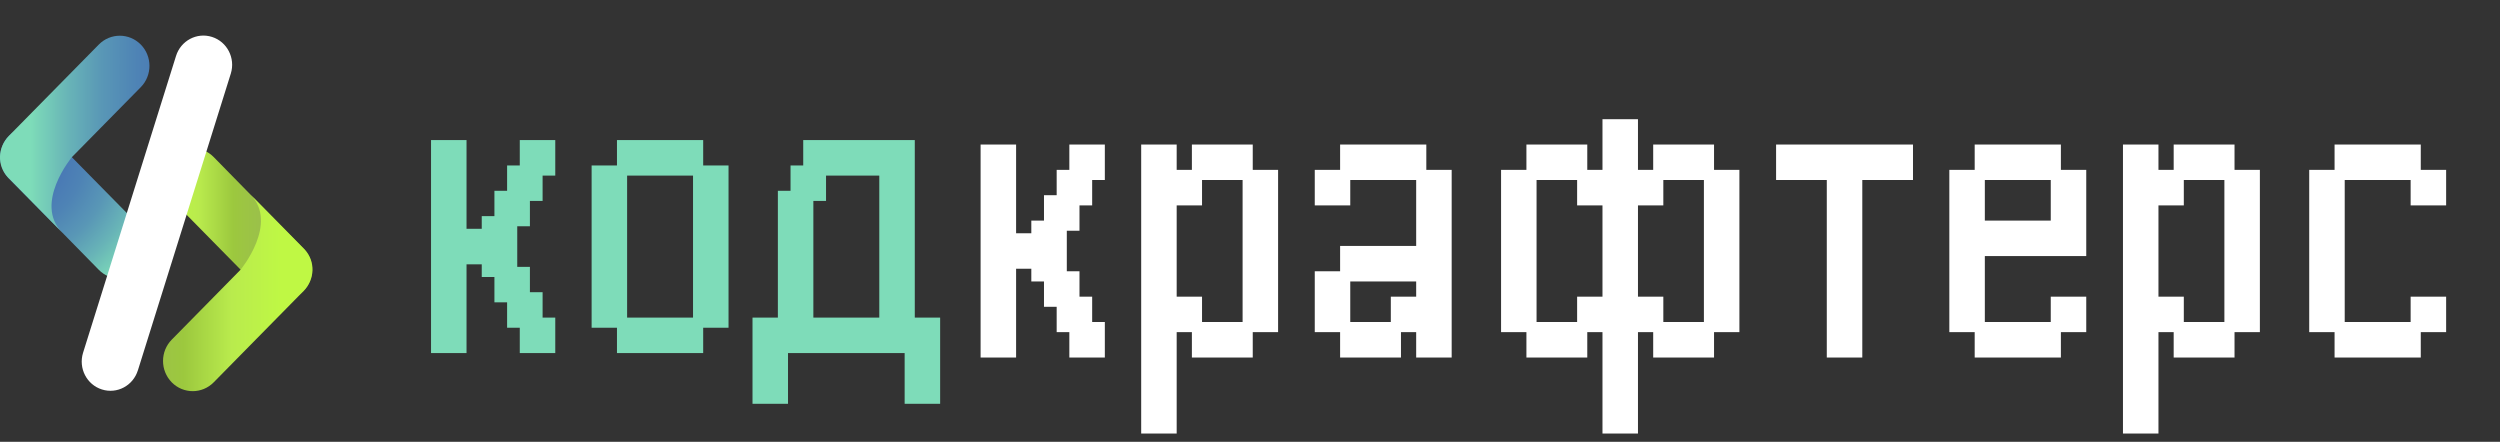 <?xml version="1.0" encoding="UTF-8"?> <svg xmlns="http://www.w3.org/2000/svg" width="232" height="41" viewBox="0 0 232 41" fill="none"><rect x="0" y="0" width="232" height="41" fill="#333333" stroke="none"/><g clip-path="url(#clip0_178_3)"><path d="M9.169 25.04C10.244 26.132 11.987 26.132 13.064 25.04C14.139 23.948 14.139 22.176 13.064 21.084L4.724 12.611C3.649 11.518 1.906 11.518 0.829 12.611C-0.246 13.703 -0.246 15.474 0.829 16.568L5.762 21.567L9.169 25.04Z" fill="url(#paint0_radial_178_3)"></path><path d="M13.064 4.134C11.989 3.042 10.245 3.042 9.169 4.134L0.829 12.605C-0.225 13.676 -0.291 15.349 0.718 16.447L0.761 16.492L0.816 16.549C0.816 16.549 0.824 16.558 0.829 16.561C0.833 16.567 0.838 16.57 0.843 16.574L5.762 21.566C3.113 18.874 6.669 14.585 6.669 14.585L13.064 8.09C14.139 6.998 14.139 5.226 13.064 4.132V4.134Z" fill="url(#paint1_linear_178_3)"></path><path d="M19.831 14.574C18.756 13.482 17.013 13.482 15.936 14.574C14.861 15.666 14.861 17.438 15.936 18.53L24.276 27.003C25.351 28.096 27.094 28.096 28.169 27.003C29.244 25.911 29.244 24.14 28.169 23.046L23.236 18.047L19.831 14.574Z" fill="url(#paint2_linear_178_3)"></path><path d="M15.936 35.48C17.011 36.572 18.754 36.572 19.831 35.48L28.169 27.007C29.223 25.936 29.289 24.263 28.28 23.165L28.237 23.118L28.182 23.062C28.182 23.062 28.174 23.053 28.169 23.049C28.166 23.044 28.16 23.04 28.155 23.037L23.236 18.045C25.885 20.736 22.329 25.025 22.329 25.025L15.936 31.521C14.861 32.613 14.861 34.384 15.936 35.477V35.48Z" fill="url(#paint3_linear_178_3)"></path><path d="M12.795 34.364C12.354 35.792 10.861 36.589 9.454 36.141C8.049 35.696 7.267 34.174 7.705 32.747L16.332 5.203C16.772 3.775 18.268 2.978 19.673 3.426C21.078 3.871 21.86 5.393 21.422 6.82L12.797 34.366L12.795 34.364Z" fill="white"></path></g><path d="M69.833 37.471C69.833 37.471 69.833 37.304 69.833 36.971V35.824V34.672V34.176H70.328H71.48H72.627H73.127C73.127 34.176 73.127 34.342 73.127 34.672V35.824V36.971V37.471C73.127 37.471 72.96 37.471 72.627 37.471H71.48H70.328H69.833ZM83.951 37.471C83.951 37.471 83.951 37.304 83.951 36.971V35.824V34.672V34.176H84.446H85.598H86.745H87.245C87.245 34.176 87.245 34.342 87.245 34.672V35.824V36.971V37.471C87.245 37.471 87.078 37.471 86.745 37.471H85.598H84.446H83.951ZM69.833 35.118C69.833 35.118 69.833 34.951 69.833 34.618V33.471V32.319V31.823H70.328H71.48H72.627H73.127C73.127 31.823 73.127 31.989 73.127 32.319V33.471V34.618V35.118C73.127 35.118 72.96 35.118 72.627 35.118H71.48H70.328H69.833ZM83.951 35.118C83.951 35.118 83.951 34.951 83.951 34.618V33.471V32.319V31.823H84.446H85.598H86.745H87.245C87.245 31.823 87.245 31.989 87.245 32.319V33.471V34.618V35.118C87.245 35.118 87.078 35.118 86.745 35.118H85.598H84.446H83.951ZM69.833 32.765C69.833 32.765 69.833 32.6 69.833 32.27V31.118V29.971V29.471H70.328H71.48H72.627H73.127C73.127 29.471 73.127 29.637 73.127 29.971V31.118V32.27V32.765C73.127 32.765 72.96 32.765 72.627 32.765H71.48H70.328H69.833ZM72.186 32.765C72.186 32.765 72.186 32.6 72.186 32.27V31.118V29.971V29.471H72.681H73.833H74.98H75.48C75.48 29.471 75.48 29.637 75.48 29.971V31.118V32.27V32.765C75.48 32.765 75.313 32.765 74.98 32.765H73.833H72.681H72.186ZM74.539 32.765C74.539 32.765 74.539 32.6 74.539 32.27V31.118V29.971V29.471H75.034H76.186H77.333H77.833C77.833 29.471 77.833 29.637 77.833 29.971V31.118V32.27V32.765C77.833 32.765 77.666 32.765 77.333 32.765H76.186H75.034H74.539ZM76.892 32.765C76.892 32.765 76.892 32.6 76.892 32.27V31.118V29.971V29.471H77.387H78.539H79.686H80.186C80.186 29.471 80.186 29.637 80.186 29.971V31.118V32.27V32.765C80.186 32.765 80.019 32.765 79.686 32.765H78.539H77.387H76.892ZM79.245 32.765C79.245 32.765 79.245 32.6 79.245 32.27V31.118V29.971V29.471H79.74H80.892H82.039H82.539C82.539 29.471 82.539 29.637 82.539 29.971V31.118V32.27V32.765C82.539 32.765 82.372 32.765 82.039 32.765H80.892H79.74H79.245ZM81.598 32.765C81.598 32.765 81.598 32.6 81.598 32.27V31.118V29.971V29.471H82.093H83.245H84.392H84.892C84.892 29.471 84.892 29.637 84.892 29.971V31.118V32.27V32.765C84.892 32.765 84.725 32.765 84.392 32.765H83.245H82.093H81.598ZM83.951 32.765C83.951 32.765 83.951 32.6 83.951 32.27V31.118V29.971V29.471H84.446H85.598H86.745H87.245C87.245 29.471 87.245 29.637 87.245 29.971V31.118V32.27V32.765C87.245 32.765 87.078 32.765 86.745 32.765H85.598H84.446H83.951ZM72.186 30.412C72.186 30.412 72.186 30.247 72.186 29.917V28.765V27.618V27.118H72.681H73.833H74.98H75.48C75.48 27.118 75.48 27.284 75.48 27.618V28.765V29.917V30.412C75.48 30.412 75.313 30.412 74.98 30.412H73.833H72.681H72.186ZM81.598 30.412C81.598 30.412 81.598 30.247 81.598 29.917V28.765V27.618V27.118H82.093H83.245H84.392H84.892C84.892 27.118 84.892 27.284 84.892 27.618V28.765V29.917V30.412C84.892 30.412 84.725 30.412 84.392 30.412H83.245H82.093H81.598ZM72.186 28.059C72.186 28.059 72.186 27.894 72.186 27.564V26.412V25.265V24.765H72.681H73.833H74.98H75.48C75.48 24.765 75.48 24.931 75.48 25.265V26.412V27.564V28.059C75.48 28.059 75.313 28.059 74.98 28.059H73.833H72.681H72.186ZM81.598 28.059C81.598 28.059 81.598 27.894 81.598 27.564V26.412V25.265V24.765H82.093H83.245H84.392H84.892C84.892 24.765 84.892 24.931 84.892 25.265V26.412V27.564V28.059C84.892 28.059 84.725 28.059 84.392 28.059H83.245H82.093H81.598ZM72.186 25.706C72.186 25.706 72.186 25.541 72.186 25.211V24.059V22.912V22.412H72.681H73.833H74.98H75.48C75.48 22.412 75.48 22.578 75.48 22.912V24.059V25.211V25.706C75.48 25.706 75.313 25.706 74.98 25.706H73.833H72.681H72.186ZM81.598 25.706C81.598 25.706 81.598 25.541 81.598 25.211V24.059V22.912V22.412H82.093H83.245H84.392H84.892C84.892 22.412 84.892 22.578 84.892 22.912V24.059V25.211V25.706C84.892 25.706 84.725 25.706 84.392 25.706H83.245H82.093H81.598ZM72.186 23.353C72.186 23.353 72.186 23.188 72.186 22.858V21.706V20.559V20.059H72.681H73.833H74.98H75.48C75.48 20.059 75.48 20.226 75.48 20.559V21.706V22.858V23.353C75.48 23.353 75.313 23.353 74.98 23.353H73.833H72.681H72.186ZM81.598 23.353C81.598 23.353 81.598 23.188 81.598 22.858V21.706V20.559V20.059H82.093H83.245H84.392H84.892C84.892 20.059 84.892 20.226 84.892 20.559V21.706V22.858V23.353C84.892 23.353 84.725 23.353 84.392 23.353H83.245H82.093H81.598ZM72.186 21C72.186 21 72.186 20.835 72.186 20.505V19.353V18.206V17.706H72.681H73.833H74.98H75.48C75.48 17.706 75.48 17.873 75.48 18.206V19.353V20.505V21C75.48 21 75.313 21 74.98 21H73.833H72.681H72.186ZM81.598 21C81.598 21 81.598 20.835 81.598 20.505V19.353V18.206V17.706H82.093H83.245H84.392H84.892C84.892 17.706 84.892 17.873 84.892 18.206V19.353V20.505V21C84.892 21 84.725 21 84.392 21H83.245H82.093H81.598ZM73.362 18.647C73.362 18.647 73.362 18.482 73.362 18.152V17V15.853V15.353H73.858H75.01H76.156H76.656C76.656 15.353 76.656 15.52 76.656 15.853V17V18.152V18.647C76.656 18.647 76.49 18.647 76.156 18.647H75.01H73.858H73.362ZM81.598 18.647C81.598 18.647 81.598 18.482 81.598 18.152V17V15.853V15.353H82.093H83.245H84.392H84.892C84.892 15.353 84.892 15.52 84.892 15.853V17V18.152V18.647C84.892 18.647 84.725 18.647 84.392 18.647H83.245H82.093H81.598ZM74.539 16.294C74.539 16.294 74.539 16.129 74.539 15.799V14.647V13.5V13H75.034H76.186H77.333H77.833C77.833 13 77.833 13.167 77.833 13.5V14.647V15.799V16.294C77.833 16.294 77.666 16.294 77.333 16.294H76.186H75.034H74.539ZM76.892 16.294C76.892 16.294 76.892 16.129 76.892 15.799V14.647V13.5V13H77.387H78.539H79.686H80.186C80.186 13 80.186 13.167 80.186 13.5V14.647V15.799V16.294C80.186 16.294 80.019 16.294 79.686 16.294H78.539H77.387H76.892ZM79.245 16.294C79.245 16.294 79.245 16.129 79.245 15.799V14.647V13.5V13H79.74H80.892H82.039H82.539C82.539 13 82.539 13.167 82.539 13.5V14.647V15.799V16.294C82.539 16.294 82.372 16.294 82.039 16.294H80.892H79.74H79.245ZM81.598 16.294C81.598 16.294 81.598 16.129 81.598 15.799V14.647V13.5V13H82.093H83.245H84.392H84.892C84.892 13 84.892 13.167 84.892 13.5V14.647V15.799V16.294C84.892 16.294 84.725 16.294 84.392 16.294H83.245H82.093H81.598Z" fill="#7EDCB9"></path><path d="M57.255 32.765C57.255 32.765 57.255 32.6 57.255 32.27V31.118V29.971V29.471H57.75H58.902H60.049H60.549C60.549 29.471 60.549 29.637 60.549 29.971V31.118V32.27V32.765C60.549 32.765 60.382 32.765 60.049 32.765H58.902H57.75H57.255ZM59.608 32.765C59.608 32.765 59.608 32.6 59.608 32.27V31.118V29.971V29.471H60.103H61.255H62.402H62.902C62.902 29.471 62.902 29.637 62.902 29.971V31.118V32.27V32.765C62.902 32.765 62.735 32.765 62.402 32.765H61.255H60.103H59.608ZM61.96 32.765C61.96 32.765 61.96 32.6 61.96 32.27V31.118V29.971V29.471H62.456H63.608H64.755H65.255C65.255 29.471 65.255 29.637 65.255 29.971V31.118V32.27V32.765C65.255 32.765 65.088 32.765 64.755 32.765H63.608H62.456H61.96ZM54.902 30.412C54.902 30.412 54.902 30.247 54.902 29.917V28.765V27.618V27.118H55.397H56.549H57.696H58.196C58.196 27.118 58.196 27.284 58.196 27.618V28.765V29.917V30.412C58.196 30.412 58.029 30.412 57.696 30.412H56.549H55.397H54.902ZM64.313 30.412C64.313 30.412 64.313 30.247 64.313 29.917V28.765V27.618V27.118H64.808H65.96H67.108H67.608C67.608 27.118 67.608 27.284 67.608 27.618V28.765V29.917V30.412C67.608 30.412 67.441 30.412 67.108 30.412H65.96H64.808H64.313ZM54.902 28.059C54.902 28.059 54.902 27.894 54.902 27.564V26.412V25.265V24.765H55.397H56.549H57.696H58.196C58.196 24.765 58.196 24.931 58.196 25.265V26.412V27.564V28.059C58.196 28.059 58.029 28.059 57.696 28.059H56.549H55.397H54.902ZM64.313 28.059C64.313 28.059 64.313 27.894 64.313 27.564V26.412V25.265V24.765H64.808H65.96H67.108H67.608C67.608 24.765 67.608 24.931 67.608 25.265V26.412V27.564V28.059C67.608 28.059 67.441 28.059 67.108 28.059H65.96H64.808H64.313ZM54.902 25.706C54.902 25.706 54.902 25.541 54.902 25.211V24.059V22.912V22.412H55.397H56.549H57.696H58.196C58.196 22.412 58.196 22.578 58.196 22.912V24.059V25.211V25.706C58.196 25.706 58.029 25.706 57.696 25.706H56.549H55.397H54.902ZM64.313 25.706C64.313 25.706 64.313 25.541 64.313 25.211V24.059V22.912V22.412H64.808H65.96H67.108H67.608C67.608 22.412 67.608 22.578 67.608 22.912V24.059V25.211V25.706C67.608 25.706 67.441 25.706 67.108 25.706H65.96H64.808H64.313ZM54.902 23.353C54.902 23.353 54.902 23.188 54.902 22.858V21.706V20.559V20.059H55.397H56.549H57.696H58.196C58.196 20.059 58.196 20.226 58.196 20.559V21.706V22.858V23.353C58.196 23.353 58.029 23.353 57.696 23.353H56.549H55.397H54.902ZM64.313 23.353C64.313 23.353 64.313 23.188 64.313 22.858V21.706V20.559V20.059H64.808H65.96H67.108H67.608C67.608 20.059 67.608 20.226 67.608 20.559V21.706V22.858V23.353C67.608 23.353 67.441 23.353 67.108 23.353H65.96H64.808H64.313ZM54.902 21C54.902 21 54.902 20.835 54.902 20.505V19.353V18.206V17.706H55.397H56.549H57.696H58.196C58.196 17.706 58.196 17.873 58.196 18.206V19.353V20.505V21C58.196 21 58.029 21 57.696 21H56.549H55.397H54.902ZM64.313 21C64.313 21 64.313 20.835 64.313 20.505V19.353V18.206V17.706H64.808H65.96H67.108H67.608C67.608 17.706 67.608 17.873 67.608 18.206V19.353V20.505V21C67.608 21 67.441 21 67.108 21H65.96H64.808H64.313ZM54.902 18.647C54.902 18.647 54.902 18.482 54.902 18.152V17V15.853V15.353H55.397H56.549H57.696H58.196C58.196 15.353 58.196 15.52 58.196 15.853V17V18.152V18.647C58.196 18.647 58.029 18.647 57.696 18.647H56.549H55.397H54.902ZM64.313 18.647C64.313 18.647 64.313 18.482 64.313 18.152V17V15.853V15.353H64.808H65.96H67.108H67.608C67.608 15.353 67.608 15.52 67.608 15.853V17V18.152V18.647C67.608 18.647 67.441 18.647 67.108 18.647H65.96H64.808H64.313ZM57.255 16.294C57.255 16.294 57.255 16.129 57.255 15.799V14.647V13.5V13H57.75H58.902H60.049H60.549C60.549 13 60.549 13.167 60.549 13.5V14.647V15.799V16.294C60.549 16.294 60.382 16.294 60.049 16.294H58.902H57.75H57.255ZM59.608 16.294C59.608 16.294 59.608 16.129 59.608 15.799V14.647V13.5V13H60.103H61.255H62.402H62.902C62.902 13 62.902 13.167 62.902 13.5V14.647V15.799V16.294C62.902 16.294 62.735 16.294 62.402 16.294H61.255H60.103H59.608ZM61.96 16.294C61.96 16.294 61.96 16.129 61.96 15.799V14.647V13.5V13H62.456H63.608H64.755H65.255C65.255 13 65.255 13.167 65.255 13.5V14.647V15.799V16.294C65.255 16.294 65.088 16.294 64.755 16.294H63.608H62.456H61.96Z" fill="#7EDCB9"></path><path d="M40 32.765C40 32.765 40 32.6 40 32.27V31.118V29.971V29.471H40.495H41.647H42.794H43.294C43.294 29.471 43.294 29.637 43.294 29.971V31.118V32.27V32.765C43.294 32.765 43.127 32.765 42.794 32.765H41.647H40.495H40ZM48.235 32.765C48.235 32.765 48.235 32.6 48.235 32.27V31.118V29.971V29.471H48.73H49.882H51.029H51.529C51.529 29.471 51.529 29.637 51.529 29.971V31.118V32.27V32.765C51.529 32.765 51.363 32.765 51.029 32.765H49.882H48.73H48.235ZM40 30.412C40 30.412 40 30.247 40 29.917V28.765V27.618V27.118H40.495H41.647H42.794H43.294C43.294 27.118 43.294 27.284 43.294 27.618V28.765V29.917V30.412C43.294 30.412 43.127 30.412 42.794 30.412H41.647H40.495H40ZM47.059 30.412C47.059 30.412 47.059 30.247 47.059 29.917V28.765V27.618V27.118H47.554H48.706H49.853H50.353C50.353 27.118 50.353 27.284 50.353 27.618V28.765V29.917V30.412C50.353 30.412 50.186 30.412 49.853 30.412H48.706H47.554H47.059ZM40 28.059C40 28.059 40 27.894 40 27.564V26.412V25.265V24.765H40.495H41.647H42.794H43.294C43.294 24.765 43.294 24.931 43.294 25.265V26.412V27.564V28.059C43.294 28.059 43.127 28.059 42.794 28.059H41.647H40.495H40ZM45.882 28.059C45.882 28.059 45.882 27.894 45.882 27.564V26.412V25.265V24.765H46.377H47.529H48.676H49.176C49.176 24.765 49.176 24.931 49.176 25.265V26.412V27.564V28.059C49.176 28.059 49.01 28.059 48.676 28.059H47.529H46.377H45.882ZM40 25.706C40 25.706 40 25.541 40 25.211V24.059V22.912V22.412H40.495H41.647H42.794H43.294C43.294 22.412 43.294 22.578 43.294 22.912V24.059V25.211V25.706C43.294 25.706 43.127 25.706 42.794 25.706H41.647H40.495H40ZM44.706 25.706C44.706 25.706 44.706 25.541 44.706 25.211V24.059V22.912V22.412H45.201H46.353H47.5H48C48 22.412 48 22.578 48 22.912V24.059V25.211V25.706C48 25.706 47.833 25.706 47.5 25.706H46.353H45.201H44.706ZM42.353 24.529C42.353 24.529 42.353 24.364 42.353 24.034V22.882V21.735V21.235H42.848H44H45.147H45.647C45.647 21.235 45.647 21.402 45.647 21.735V22.882V24.034V24.529C45.647 24.529 45.48 24.529 45.147 24.529H44H42.848H42.353ZM40 23.353C40 23.353 40 23.188 40 22.858V21.706V20.559V20.059H40.495H41.647H42.794H43.294C43.294 20.059 43.294 20.226 43.294 20.559V21.706V22.858V23.353C43.294 23.353 43.127 23.353 42.794 23.353H41.647H40.495H40ZM44.706 23.353C44.706 23.353 44.706 23.188 44.706 22.858V21.706V20.559V20.059H45.201H46.353H47.5H48C48 20.059 48 20.226 48 20.559V21.706V22.858V23.353C48 23.353 47.833 23.353 47.5 23.353H46.353H45.201H44.706ZM40 21C40 21 40 20.835 40 20.505V19.353V18.206V17.706H40.495H41.647H42.794H43.294C43.294 17.706 43.294 17.873 43.294 18.206V19.353V20.505V21C43.294 21 43.127 21 42.794 21H41.647H40.495H40ZM45.882 21C45.882 21 45.882 20.835 45.882 20.505V19.353V18.206V17.706H46.377H47.529H48.676H49.176C49.176 17.706 49.176 17.873 49.176 18.206V19.353V20.505V21C49.176 21 49.01 21 48.676 21H47.529H46.377H45.882ZM40 18.647C40 18.647 40 18.482 40 18.152V17V15.853V15.353H40.495H41.647H42.794H43.294C43.294 15.353 43.294 15.52 43.294 15.853V17V18.152V18.647C43.294 18.647 43.127 18.647 42.794 18.647H41.647H40.495H40ZM47.059 18.647C47.059 18.647 47.059 18.482 47.059 18.152V17V15.853V15.353H47.554H48.706H49.853H50.353C50.353 15.353 50.353 15.52 50.353 15.853V17V18.152V18.647C50.353 18.647 50.186 18.647 49.853 18.647H48.706H47.554H47.059ZM40 16.294C40 16.294 40 16.129 40 15.799V14.647V13.5V13H40.495H41.647H42.794H43.294C43.294 13 43.294 13.167 43.294 13.5V14.647V15.799V16.294C43.294 16.294 43.127 16.294 42.794 16.294H41.647H40.495H40ZM48.235 16.294C48.235 16.294 48.235 16.129 48.235 15.799V14.647V13.5V13H48.73H49.882H51.029H51.529C51.529 13 51.529 13.167 51.529 13.5V14.647V15.799V16.294C51.529 16.294 51.363 16.294 51.029 16.294H49.882H48.73H48.235Z" fill="#7EDCB9"></path><path d="M216.648 33.176C216.648 33.176 216.648 33.011 216.648 32.681V31.529V30.382V29.882H217.143H218.295H219.442H219.942C219.942 29.882 219.942 30.049 219.942 30.382V31.529V32.681V33.176C219.942 33.176 219.776 33.176 219.442 33.176H218.295H217.143H216.648ZM219.001 33.176C219.001 33.176 219.001 33.011 219.001 32.681V31.529V30.382V29.882H219.496H220.648H221.795H222.295C222.295 29.882 222.295 30.049 222.295 30.382V31.529V32.681V33.176C222.295 33.176 222.129 33.176 221.795 33.176H220.648H219.496H219.001ZM221.354 33.176C221.354 33.176 221.354 33.011 221.354 32.681V31.529V30.382V29.882H221.849H223.001H224.148H224.648C224.648 29.882 224.648 30.049 224.648 30.382V31.529V32.681V33.176C224.648 33.176 224.482 33.176 224.148 33.176H223.001H221.849H221.354ZM214.295 30.823C214.295 30.823 214.295 30.658 214.295 30.328V29.176V28.029V27.529H214.791H215.942H217.09H217.59C217.59 27.529 217.59 27.696 217.59 28.029V29.176V30.328V30.823C217.59 30.823 217.423 30.823 217.09 30.823H215.942H214.791H214.295ZM223.707 30.823C223.707 30.823 223.707 30.658 223.707 30.328V29.176V28.029V27.529H224.202H225.354H226.501H227.001C227.001 27.529 227.001 27.696 227.001 28.029V29.176V30.328V30.823C227.001 30.823 226.835 30.823 226.501 30.823H225.354H224.202H223.707ZM214.295 28.47C214.295 28.47 214.295 28.305 214.295 27.975V26.823V25.676V25.176H214.791H215.942H217.09H217.59C217.59 25.176 217.59 25.343 217.59 25.676V26.823V27.975V28.47C217.59 28.47 217.423 28.47 217.09 28.47H215.942H214.791H214.295ZM214.295 26.117C214.295 26.117 214.295 25.953 214.295 25.622V24.47V23.323V22.823H214.791H215.942H217.09H217.59C217.59 22.823 217.59 22.99 217.59 23.323V24.47V25.622V26.117C217.59 26.117 217.423 26.117 217.09 26.117H215.942H214.791H214.295ZM214.295 23.765C214.295 23.765 214.295 23.599 214.295 23.27V22.117V20.97V20.47H214.791H215.942H217.09H217.59C217.59 20.47 217.59 20.637 217.59 20.97V22.117V23.27V23.765C217.59 23.765 217.423 23.765 217.09 23.765H215.942H214.791H214.295ZM214.295 21.412C214.295 21.412 214.295 21.247 214.295 20.916V19.765V18.617V18.117H214.791H215.942H217.09H217.59C217.59 18.117 217.59 18.284 217.59 18.617V19.765V20.916V21.412C217.59 21.412 217.423 21.412 217.09 21.412H215.942H214.791H214.295ZM214.295 19.059C214.295 19.059 214.295 18.894 214.295 18.564V17.412V16.265V15.765H214.791H215.942H217.09H217.59C217.59 15.765 217.59 15.931 217.59 16.265V17.412V18.564V19.059C217.59 19.059 217.423 19.059 217.09 19.059H215.942H214.791H214.295ZM223.707 19.059C223.707 19.059 223.707 18.894 223.707 18.564V17.412V16.265V15.765H224.202H225.354H226.501H227.001C227.001 15.765 227.001 15.931 227.001 16.265V17.412V18.564V19.059C227.001 19.059 226.835 19.059 226.501 19.059H225.354H224.202H223.707ZM216.648 16.706C216.648 16.706 216.648 16.541 216.648 16.211V15.059V13.912V13.412H217.143H218.295H219.442H219.942C219.942 13.412 219.942 13.578 219.942 13.912V15.059V16.211V16.706C219.942 16.706 219.776 16.706 219.442 16.706H218.295H217.143H216.648ZM219.001 16.706C219.001 16.706 219.001 16.541 219.001 16.211V15.059V13.912V13.412H219.496H220.648H221.795H222.295C222.295 13.412 222.295 13.578 222.295 13.912V15.059V16.211V16.706C222.295 16.706 222.129 16.706 221.795 16.706H220.648H219.496H219.001ZM221.354 16.706C221.354 16.706 221.354 16.541 221.354 16.211V15.059V13.912V13.412H221.849H223.001H224.148H224.648C224.648 13.412 224.648 13.578 224.648 13.912V15.059V16.211V16.706C224.648 16.706 224.482 16.706 224.148 16.706H223.001H221.849H221.354Z" fill="white"></path><path d="M197.011 40.235C197.011 40.235 197.011 40.069 197.011 39.735V38.588V37.436V36.941H197.506H198.658H199.805H200.305C200.305 36.941 200.305 37.106 200.305 37.436V38.588V39.735V40.235C200.305 40.235 200.138 40.235 199.805 40.235H198.658H197.506H197.011ZM197.011 37.882C197.011 37.882 197.011 37.715 197.011 37.382V36.235V35.083V34.588H197.506H198.658H199.805H200.305C200.305 34.588 200.305 34.753 200.305 35.083V36.235V37.382V37.882C200.305 37.882 200.138 37.882 199.805 37.882H198.658H197.506H197.011ZM197.011 35.529C197.011 35.529 197.011 35.363 197.011 35.029V33.882V32.73V32.235H197.506H198.658H199.805H200.305C200.305 32.235 200.305 32.4 200.305 32.73V33.882V35.029V35.529C200.305 35.529 200.138 35.529 199.805 35.529H198.658H197.506H197.011ZM197.011 33.176C197.011 33.176 197.011 33.011 197.011 32.681V31.529V30.382V29.882H197.506H198.658H199.805H200.305C200.305 29.882 200.305 30.049 200.305 30.382V31.529V32.681V33.176C200.305 33.176 200.138 33.176 199.805 33.176H198.658H197.506H197.011ZM201.717 33.176C201.717 33.176 201.717 33.011 201.717 32.681V31.529V30.382V29.882H202.212H203.364H204.511H205.011C205.011 29.882 205.011 30.049 205.011 30.382V31.529V32.681V33.176C205.011 33.176 204.844 33.176 204.511 33.176H203.364H202.212H201.717ZM204.07 33.176C204.07 33.176 204.07 33.011 204.07 32.681V31.529V30.382V29.882H204.565H205.717H206.864H207.364C207.364 29.882 207.364 30.049 207.364 30.382V31.529V32.681V33.176C207.364 33.176 207.197 33.176 206.864 33.176H205.717H204.565H204.07ZM197.011 30.823C197.011 30.823 197.011 30.658 197.011 30.328V29.176V28.029V27.529H197.506H198.658H199.805H200.305C200.305 27.529 200.305 27.696 200.305 28.029V29.176V30.328V30.823C200.305 30.823 200.138 30.823 199.805 30.823H198.658H197.506H197.011ZM199.364 30.823C199.364 30.823 199.364 30.658 199.364 30.328V29.176V28.029V27.529H199.859H201.011H202.158H202.658C202.658 27.529 202.658 27.696 202.658 28.029V29.176V30.328V30.823C202.658 30.823 202.491 30.823 202.158 30.823H201.011H199.859H199.364ZM206.423 30.823C206.423 30.823 206.423 30.658 206.423 30.328V29.176V28.029V27.529H206.918H208.07H209.217H209.717C209.717 27.529 209.717 27.696 209.717 28.029V29.176V30.328V30.823C209.717 30.823 209.55 30.823 209.217 30.823H208.07H206.918H206.423ZM197.011 28.47C197.011 28.47 197.011 28.305 197.011 27.975V26.823V25.676V25.176H197.506H198.658H199.805H200.305C200.305 25.176 200.305 25.343 200.305 25.676V26.823V27.975V28.47C200.305 28.47 200.138 28.47 199.805 28.47H198.658H197.506H197.011ZM206.423 28.47C206.423 28.47 206.423 28.305 206.423 27.975V26.823V25.676V25.176H206.918H208.07H209.217H209.717C209.717 25.176 209.717 25.343 209.717 25.676V26.823V27.975V28.47C209.717 28.47 209.55 28.47 209.217 28.47H208.07H206.918H206.423ZM197.011 26.117C197.011 26.117 197.011 25.953 197.011 25.622V24.47V23.323V22.823H197.506H198.658H199.805H200.305C200.305 22.823 200.305 22.99 200.305 23.323V24.47V25.622V26.117C200.305 26.117 200.138 26.117 199.805 26.117H198.658H197.506H197.011ZM206.423 26.117C206.423 26.117 206.423 25.953 206.423 25.622V24.47V23.323V22.823H206.918H208.07H209.217H209.717C209.717 22.823 209.717 22.99 209.717 23.323V24.47V25.622V26.117C209.717 26.117 209.55 26.117 209.217 26.117H208.07H206.918H206.423ZM197.011 23.765C197.011 23.765 197.011 23.599 197.011 23.27V22.117V20.97V20.47H197.506H198.658H199.805H200.305C200.305 20.47 200.305 20.637 200.305 20.97V22.117V23.27V23.765C200.305 23.765 200.138 23.765 199.805 23.765H198.658H197.506H197.011ZM206.423 23.765C206.423 23.765 206.423 23.599 206.423 23.27V22.117V20.97V20.47H206.918H208.07H209.217H209.717C209.717 20.47 209.717 20.637 209.717 20.97V22.117V23.27V23.765C209.717 23.765 209.55 23.765 209.217 23.765H208.07H206.918H206.423ZM197.011 21.412C197.011 21.412 197.011 21.247 197.011 20.916V19.765V18.617V18.117H197.506H198.658H199.805H200.305C200.305 18.117 200.305 18.284 200.305 18.617V19.765V20.916V21.412C200.305 21.412 200.138 21.412 199.805 21.412H198.658H197.506H197.011ZM206.423 21.412C206.423 21.412 206.423 21.247 206.423 20.916V19.765V18.617V18.117H206.918H208.07H209.217H209.717C209.717 18.117 209.717 18.284 209.717 18.617V19.765V20.916V21.412C209.717 21.412 209.55 21.412 209.217 21.412H208.07H206.918H206.423ZM197.011 19.059C197.011 19.059 197.011 18.894 197.011 18.564V17.412V16.265V15.765H197.506H198.658H199.805H200.305C200.305 15.765 200.305 15.931 200.305 16.265V17.412V18.564V19.059C200.305 19.059 200.138 19.059 199.805 19.059H198.658H197.506H197.011ZM199.364 19.059C199.364 19.059 199.364 18.894 199.364 18.564V17.412V16.265V15.765H199.859H201.011H202.158H202.658C202.658 15.765 202.658 15.931 202.658 16.265V17.412V18.564V19.059C202.658 19.059 202.491 19.059 202.158 19.059H201.011H199.859H199.364ZM206.423 19.059C206.423 19.059 206.423 18.894 206.423 18.564V17.412V16.265V15.765H206.918H208.07H209.217H209.717C209.717 15.765 209.717 15.931 209.717 16.265V17.412V18.564V19.059C209.717 19.059 209.55 19.059 209.217 19.059H208.07H206.918H206.423ZM197.011 16.706C197.011 16.706 197.011 16.541 197.011 16.211V15.059V13.912V13.412H197.506H198.658H199.805H200.305C200.305 13.412 200.305 13.578 200.305 13.912V15.059V16.211V16.706C200.305 16.706 200.138 16.706 199.805 16.706H198.658H197.506H197.011ZM201.717 16.706C201.717 16.706 201.717 16.541 201.717 16.211V15.059V13.912V13.412H202.212H203.364H204.511H205.011C205.011 13.412 205.011 13.578 205.011 13.912V15.059V16.211V16.706C205.011 16.706 204.844 16.706 204.511 16.706H203.364H202.212H201.717ZM204.07 16.706C204.07 16.706 204.07 16.541 204.07 16.211V15.059V13.912V13.412H204.565H205.717H206.864H207.364C207.364 13.412 207.364 13.578 207.364 13.912V15.059V16.211V16.706C207.364 16.706 207.197 16.706 206.864 16.706H205.717H204.565H204.07Z" fill="white"></path><path d="M183.251 33.176C183.251 33.176 183.251 33.011 183.251 32.681V31.529V30.382V29.882H183.746H184.898H186.045H186.545C186.545 29.882 186.545 30.049 186.545 30.382V31.529V32.681V33.176C186.545 33.176 186.379 33.176 186.045 33.176H184.898H183.746H183.251ZM185.604 33.176C185.604 33.176 185.604 33.011 185.604 32.681V31.529V30.382V29.882H186.099H187.251H188.398H188.898C188.898 29.882 188.898 30.049 188.898 30.382V31.529V32.681V33.176C188.898 33.176 188.732 33.176 188.398 33.176H187.251H186.099H185.604ZM187.957 33.176C187.957 33.176 187.957 33.011 187.957 32.681V31.529V30.382V29.882H188.452H189.604H190.751H191.251C191.251 29.882 191.251 30.049 191.251 30.382V31.529V32.681V33.176C191.251 33.176 191.085 33.176 190.751 33.176H189.604H188.452H187.957ZM180.898 30.823C180.898 30.823 180.898 30.658 180.898 30.328V29.176V28.029V27.529H181.394H182.545H183.693H184.193C184.193 27.529 184.193 27.696 184.193 28.029V29.176V30.328V30.823C184.193 30.823 184.026 30.823 183.693 30.823H182.545H181.394H180.898ZM190.31 30.823C190.31 30.823 190.31 30.658 190.31 30.328V29.176V28.029V27.529H190.805H191.957H193.104H193.604C193.604 27.529 193.604 27.696 193.604 28.029V29.176V30.328V30.823C193.604 30.823 193.438 30.823 193.104 30.823H191.957H190.805H190.31ZM180.898 28.47C180.898 28.47 180.898 28.305 180.898 27.975V26.823V25.676V25.176H181.394H182.545H183.693H184.193C184.193 25.176 184.193 25.343 184.193 25.676V26.823V27.975V28.47C184.193 28.47 184.026 28.47 183.693 28.47H182.545H181.394H180.898ZM180.898 26.117C180.898 26.117 180.898 25.953 180.898 25.622V24.47V23.323V22.823H181.394H182.545H183.693H184.193C184.193 22.823 184.193 22.99 184.193 23.323V24.47V25.622V26.117C184.193 26.117 184.026 26.117 183.693 26.117H182.545H181.394H180.898ZM180.898 23.765C180.898 23.765 180.898 23.599 180.898 23.27V22.117V20.97V20.47H181.394H182.545H183.693H184.193C184.193 20.47 184.193 20.637 184.193 20.97V22.117V23.27V23.765C184.193 23.765 184.026 23.765 183.693 23.765H182.545H181.394H180.898ZM183.251 23.765C183.251 23.765 183.251 23.599 183.251 23.27V22.117V20.97V20.47H183.746H184.898H186.045H186.545C186.545 20.47 186.545 20.637 186.545 20.97V22.117V23.27V23.765C186.545 23.765 186.379 23.765 186.045 23.765H184.898H183.746H183.251ZM185.604 23.765C185.604 23.765 185.604 23.599 185.604 23.27V22.117V20.97V20.47H186.099H187.251H188.398H188.898C188.898 20.47 188.898 20.637 188.898 20.97V22.117V23.27V23.765C188.898 23.765 188.732 23.765 188.398 23.765H187.251H186.099H185.604ZM187.957 23.765C187.957 23.765 187.957 23.599 187.957 23.27V22.117V20.97V20.47H188.452H189.604H190.751H191.251C191.251 20.47 191.251 20.637 191.251 20.97V22.117V23.27V23.765C191.251 23.765 191.085 23.765 190.751 23.765H189.604H188.452H187.957ZM190.31 23.765C190.31 23.765 190.31 23.599 190.31 23.27V22.117V20.97V20.47H190.805H191.957H193.104H193.604C193.604 20.47 193.604 20.637 193.604 20.97V22.117V23.27V23.765C193.604 23.765 193.438 23.765 193.104 23.765H191.957H190.805H190.31ZM180.898 21.412C180.898 21.412 180.898 21.247 180.898 20.916V19.765V18.617V18.117H181.394H182.545H183.693H184.193C184.193 18.117 184.193 18.284 184.193 18.617V19.765V20.916V21.412C184.193 21.412 184.026 21.412 183.693 21.412H182.545H181.394H180.898ZM190.31 21.412C190.31 21.412 190.31 21.247 190.31 20.916V19.765V18.617V18.117H190.805H191.957H193.104H193.604C193.604 18.117 193.604 18.284 193.604 18.617V19.765V20.916V21.412C193.604 21.412 193.438 21.412 193.104 21.412H191.957H190.805H190.31ZM180.898 19.059C180.898 19.059 180.898 18.894 180.898 18.564V17.412V16.265V15.765H181.394H182.545H183.693H184.193C184.193 15.765 184.193 15.931 184.193 16.265V17.412V18.564V19.059C184.193 19.059 184.026 19.059 183.693 19.059H182.545H181.394H180.898ZM190.31 19.059C190.31 19.059 190.31 18.894 190.31 18.564V17.412V16.265V15.765H190.805H191.957H193.104H193.604C193.604 15.765 193.604 15.931 193.604 16.265V17.412V18.564V19.059C193.604 19.059 193.438 19.059 193.104 19.059H191.957H190.805H190.31ZM183.251 16.706C183.251 16.706 183.251 16.541 183.251 16.211V15.059V13.912V13.412H183.746H184.898H186.045H186.545C186.545 13.412 186.545 13.578 186.545 13.912V15.059V16.211V16.706C186.545 16.706 186.379 16.706 186.045 16.706H184.898H183.746H183.251ZM185.604 16.706C185.604 16.706 185.604 16.541 185.604 16.211V15.059V13.912V13.412H186.099H187.251H188.398H188.898C188.898 13.412 188.898 13.578 188.898 13.912V15.059V16.211V16.706C188.898 16.706 188.732 16.706 188.398 16.706H187.251H186.099H185.604ZM187.957 16.706C187.957 16.706 187.957 16.541 187.957 16.211V15.059V13.912V13.412H188.452H189.604H190.751H191.251C191.251 13.412 191.251 13.578 191.251 13.912V15.059V16.211V16.706C191.251 16.706 191.085 16.706 190.751 16.706H189.604H188.452H187.957Z" fill="white"></path><path d="M169.526 33.176C169.526 33.176 169.526 33.011 169.526 32.681V31.529V30.382V29.882H170.022H171.174H172.321H172.821C172.821 29.882 172.821 30.049 172.821 30.382V31.529V32.681V33.176C172.821 33.176 172.654 33.176 172.321 33.176H171.174H170.022H169.526ZM169.526 30.823C169.526 30.823 169.526 30.658 169.526 30.328V29.176V28.029V27.529H170.022H171.174H172.321H172.821C172.821 27.529 172.821 27.696 172.821 28.029V29.176V30.328V30.823C172.821 30.823 172.654 30.823 172.321 30.823H171.174H170.022H169.526ZM169.526 28.47C169.526 28.47 169.526 28.305 169.526 27.975V26.823V25.676V25.176H170.022H171.174H172.321H172.821C172.821 25.176 172.821 25.343 172.821 25.676V26.823V27.975V28.47C172.821 28.47 172.654 28.47 172.321 28.47H171.174H170.022H169.526ZM169.526 26.117C169.526 26.117 169.526 25.953 169.526 25.622V24.47V23.323V22.823H170.022H171.174H172.321H172.821C172.821 22.823 172.821 22.99 172.821 23.323V24.47V25.622V26.117C172.821 26.117 172.654 26.117 172.321 26.117H171.174H170.022H169.526ZM169.526 23.765C169.526 23.765 169.526 23.599 169.526 23.27V22.117V20.97V20.47H170.022H171.174H172.321H172.821C172.821 20.47 172.821 20.637 172.821 20.97V22.117V23.27V23.765C172.821 23.765 172.654 23.765 172.321 23.765H171.174H170.022H169.526ZM169.526 21.412C169.526 21.412 169.526 21.247 169.526 20.916V19.765V18.617V18.117H170.022H171.174H172.321H172.821C172.821 18.117 172.821 18.284 172.821 18.617V19.765V20.916V21.412C172.821 21.412 172.654 21.412 172.321 21.412H171.174H170.022H169.526ZM169.526 19.059C169.526 19.059 169.526 18.894 169.526 18.564V17.412V16.265V15.765H170.022H171.174H172.321H172.821C172.821 15.765 172.821 15.931 172.821 16.265V17.412V18.564V19.059C172.821 19.059 172.654 19.059 172.321 19.059H171.174H170.022H169.526ZM164.821 16.706C164.821 16.706 164.821 16.541 164.821 16.211V15.059V13.912V13.412H165.316H166.468H167.615H168.115C168.115 13.412 168.115 13.578 168.115 13.912V15.059V16.211V16.706C168.115 16.706 167.948 16.706 167.615 16.706H166.468H165.316H164.821ZM167.174 16.706C167.174 16.706 167.174 16.541 167.174 16.211V15.059V13.912V13.412H167.669H168.821H169.968H170.468C170.468 13.412 170.468 13.578 170.468 13.912V15.059V16.211V16.706C170.468 16.706 170.301 16.706 169.968 16.706H168.821H167.669H167.174ZM169.526 16.706C169.526 16.706 169.526 16.541 169.526 16.211V15.059V13.912V13.412H170.022H171.174H172.321H172.821C172.821 13.412 172.821 13.578 172.821 13.912V15.059V16.211V16.706C172.821 16.706 172.654 16.706 172.321 16.706H171.174H170.022H169.526ZM171.879 16.706C171.879 16.706 171.879 16.541 171.879 16.211V15.059V13.912V13.412H172.374H173.526H174.674H175.174C175.174 13.412 175.174 13.578 175.174 13.912V15.059V16.211V16.706C175.174 16.706 175.007 16.706 174.674 16.706H173.526H172.374H171.879ZM174.232 16.706C174.232 16.706 174.232 16.541 174.232 16.211V15.059V13.912V13.412H174.727H175.879H177.026H177.526C177.526 13.412 177.526 13.578 177.526 13.912V15.059V16.211V16.706C177.526 16.706 177.36 16.706 177.026 16.706H175.879H174.727H174.232Z" fill="white"></path><path d="M148.71 40.235C148.71 40.235 148.71 40.069 148.71 39.735V38.588V37.436V36.941H149.205H150.357H151.504H152.004C152.004 36.941 152.004 37.106 152.004 37.436V38.588V39.735V40.235C152.004 40.235 151.838 40.235 151.504 40.235H150.357H149.205H148.71ZM148.71 37.882C148.71 37.882 148.71 37.716 148.71 37.382V36.235V35.083V34.588H149.205H150.357H151.504H152.004C152.004 34.588 152.004 34.753 152.004 35.083V36.235V37.382V37.882C152.004 37.882 151.838 37.882 151.504 37.882H150.357H149.205H148.71ZM148.71 35.529C148.71 35.529 148.71 35.363 148.71 35.029V33.882V32.73V32.235H149.205H150.357H151.504H152.004C152.004 32.235 152.004 32.4 152.004 32.73V33.882V35.029V35.529C152.004 35.529 151.838 35.529 151.504 35.529H150.357H149.205H148.71ZM141.652 33.176C141.652 33.176 141.652 33.011 141.652 32.681V31.529V30.382V29.882H142.147H143.299H144.446H144.946C144.946 29.882 144.946 30.049 144.946 30.382V31.529V32.681V33.176C144.946 33.176 144.779 33.176 144.446 33.176H143.299H142.147H141.652ZM144.004 33.176C144.004 33.176 144.004 33.011 144.004 32.681V31.529V30.382V29.882H144.5H145.652H146.799H147.299C147.299 29.882 147.299 30.049 147.299 30.382V31.529V32.681V33.176C147.299 33.176 147.132 33.176 146.799 33.176H145.652H144.5H144.004ZM148.71 33.176C148.71 33.176 148.71 33.011 148.71 32.681V31.529V30.382V29.882H149.205H150.357H151.504H152.004C152.004 29.882 152.004 30.049 152.004 30.382V31.529V32.681V33.176C152.004 33.176 151.838 33.176 151.504 33.176H150.357H149.205H148.71ZM153.416 33.176C153.416 33.176 153.416 33.011 153.416 32.681V31.529V30.382V29.882H153.911H155.063H156.21H156.71C156.71 29.882 156.71 30.049 156.71 30.382V31.529V32.681V33.176C156.71 33.176 156.544 33.176 156.21 33.176H155.063H153.911H153.416ZM155.769 33.176C155.769 33.176 155.769 33.011 155.769 32.681V31.529V30.382V29.882H156.264H157.416H158.563H159.063C159.063 29.882 159.063 30.049 159.063 30.382V31.529V32.681V33.176C159.063 33.176 158.897 33.176 158.563 33.176H157.416H156.264H155.769ZM139.299 30.823C139.299 30.823 139.299 30.659 139.299 30.328V29.177V28.029V27.529H139.794H140.946H142.093H142.593C142.593 27.529 142.593 27.696 142.593 28.029V29.177V30.328V30.823C142.593 30.823 142.426 30.823 142.093 30.823H140.946H139.794H139.299ZM146.357 30.823C146.357 30.823 146.357 30.659 146.357 30.328V29.177V28.029V27.529H146.853H148.004H149.152H149.652C149.652 27.529 149.652 27.696 149.652 28.029V29.177V30.328V30.823C149.652 30.823 149.485 30.823 149.152 30.823H148.004H146.853H146.357ZM148.71 30.823C148.71 30.823 148.71 30.659 148.71 30.328V29.177V28.029V27.529H149.205H150.357H151.504H152.004C152.004 27.529 152.004 27.696 152.004 28.029V29.177V30.328V30.823C152.004 30.823 151.838 30.823 151.504 30.823H150.357H149.205H148.71ZM151.063 30.823C151.063 30.823 151.063 30.659 151.063 30.328V29.177V28.029V27.529H151.558H152.71H153.857H154.357C154.357 27.529 154.357 27.696 154.357 28.029V29.177V30.328V30.823C154.357 30.823 154.191 30.823 153.857 30.823H152.71H151.558H151.063ZM158.122 30.823C158.122 30.823 158.122 30.659 158.122 30.328V29.177V28.029V27.529H158.617H159.769H160.916H161.416C161.416 27.529 161.416 27.696 161.416 28.029V29.177V30.328V30.823C161.416 30.823 161.25 30.823 160.916 30.823H159.769H158.617H158.122ZM139.299 28.471C139.299 28.471 139.299 28.306 139.299 27.976V26.823V25.677V25.177H139.794H140.946H142.093H142.593C142.593 25.177 142.593 25.343 142.593 25.677V26.823V27.976V28.471C142.593 28.471 142.426 28.471 142.093 28.471H140.946H139.794H139.299ZM148.71 28.471C148.71 28.471 148.71 28.306 148.71 27.976V26.823V25.677V25.177H149.205H150.357H151.504H152.004C152.004 25.177 152.004 25.343 152.004 25.677V26.823V27.976V28.471C152.004 28.471 151.838 28.471 151.504 28.471H150.357H149.205H148.71ZM158.122 28.471C158.122 28.471 158.122 28.306 158.122 27.976V26.823V25.677V25.177H158.617H159.769H160.916H161.416C161.416 25.177 161.416 25.343 161.416 25.677V26.823V27.976V28.471C161.416 28.471 161.25 28.471 160.916 28.471H159.769H158.617H158.122ZM139.299 26.118C139.299 26.118 139.299 25.953 139.299 25.623V24.471V23.323V22.823H139.794H140.946H142.093H142.593C142.593 22.823 142.593 22.99 142.593 23.323V24.471V25.623V26.118C142.593 26.118 142.426 26.118 142.093 26.118H140.946H139.794H139.299ZM148.71 26.118C148.71 26.118 148.71 25.953 148.71 25.623V24.471V23.323V22.823H149.205H150.357H151.504H152.004C152.004 22.823 152.004 22.99 152.004 23.323V24.471V25.623V26.118C152.004 26.118 151.838 26.118 151.504 26.118H150.357H149.205H148.71ZM158.122 26.118C158.122 26.118 158.122 25.953 158.122 25.623V24.471V23.323V22.823H158.617H159.769H160.916H161.416C161.416 22.823 161.416 22.99 161.416 23.323V24.471V25.623V26.118C161.416 26.118 161.25 26.118 160.916 26.118H159.769H158.617H158.122ZM139.299 23.765C139.299 23.765 139.299 23.6 139.299 23.27V22.118V20.971V20.471H139.794H140.946H142.093H142.593C142.593 20.471 142.593 20.637 142.593 20.971V22.118V23.27V23.765C142.593 23.765 142.426 23.765 142.093 23.765H140.946H139.794H139.299ZM148.71 23.765C148.71 23.765 148.71 23.6 148.71 23.27V22.118V20.971V20.471H149.205H150.357H151.504H152.004C152.004 20.471 152.004 20.637 152.004 20.971V22.118V23.27V23.765C152.004 23.765 151.838 23.765 151.504 23.765H150.357H149.205H148.71ZM158.122 23.765C158.122 23.765 158.122 23.6 158.122 23.27V22.118V20.971V20.471H158.617H159.769H160.916H161.416C161.416 20.471 161.416 20.637 161.416 20.971V22.118V23.27V23.765C161.416 23.765 161.25 23.765 160.916 23.765H159.769H158.617H158.122ZM139.299 21.412C139.299 21.412 139.299 21.247 139.299 20.917V19.765V18.618V18.118H139.794H140.946H142.093H142.593C142.593 18.118 142.593 18.284 142.593 18.618V19.765V20.917V21.412C142.593 21.412 142.426 21.412 142.093 21.412H140.946H139.794H139.299ZM148.71 21.412C148.71 21.412 148.71 21.247 148.71 20.917V19.765V18.618V18.118H149.205H150.357H151.504H152.004C152.004 18.118 152.004 18.284 152.004 18.618V19.765V20.917V21.412C152.004 21.412 151.838 21.412 151.504 21.412H150.357H149.205H148.71ZM158.122 21.412C158.122 21.412 158.122 21.247 158.122 20.917V19.765V18.618V18.118H158.617H159.769H160.916H161.416C161.416 18.118 161.416 18.284 161.416 18.618V19.765V20.917V21.412C161.416 21.412 161.25 21.412 160.916 21.412H159.769H158.617H158.122ZM139.299 19.059C139.299 19.059 139.299 18.894 139.299 18.564V17.412V16.265V15.765H139.794H140.946H142.093H142.593C142.593 15.765 142.593 15.931 142.593 16.265V17.412V18.564V19.059C142.593 19.059 142.426 19.059 142.093 19.059H140.946H139.794H139.299ZM146.357 19.059C146.357 19.059 146.357 18.894 146.357 18.564V17.412V16.265V15.765H146.853H148.004H149.152H149.652C149.652 15.765 149.652 15.931 149.652 16.265V17.412V18.564V19.059C149.652 19.059 149.485 19.059 149.152 19.059H148.004H146.853H146.357ZM148.71 19.059C148.71 19.059 148.71 18.894 148.71 18.564V17.412V16.265V15.765H149.205H150.357H151.504H152.004C152.004 15.765 152.004 15.931 152.004 16.265V17.412V18.564V19.059C152.004 19.059 151.838 19.059 151.504 19.059H150.357H149.205H148.71ZM151.063 19.059C151.063 19.059 151.063 18.894 151.063 18.564V17.412V16.265V15.765H151.558H152.71H153.857H154.357C154.357 15.765 154.357 15.931 154.357 16.265V17.412V18.564V19.059C154.357 19.059 154.191 19.059 153.857 19.059H152.71H151.558H151.063ZM158.122 19.059C158.122 19.059 158.122 18.894 158.122 18.564V17.412V16.265V15.765H158.617H159.769H160.916H161.416C161.416 15.765 161.416 15.931 161.416 16.265V17.412V18.564V19.059C161.416 19.059 161.25 19.059 160.916 19.059H159.769H158.617H158.122ZM141.652 16.706C141.652 16.706 141.652 16.541 141.652 16.211V15.059V13.912V13.412H142.147H143.299H144.446H144.946C144.946 13.412 144.946 13.578 144.946 13.912V15.059V16.211V16.706C144.946 16.706 144.779 16.706 144.446 16.706H143.299H142.147H141.652ZM144.004 16.706C144.004 16.706 144.004 16.541 144.004 16.211V15.059V13.912V13.412H144.5H145.652H146.799H147.299C147.299 13.412 147.299 13.578 147.299 13.912V15.059V16.211V16.706C147.299 16.706 147.132 16.706 146.799 16.706H145.652H144.5H144.004ZM148.71 16.706C148.71 16.706 148.71 16.541 148.71 16.211V15.059V13.912V13.412H149.205H150.357H151.504H152.004C152.004 13.412 152.004 13.578 152.004 13.912V15.059V16.211V16.706C152.004 16.706 151.838 16.706 151.504 16.706H150.357H149.205H148.71ZM153.416 16.706C153.416 16.706 153.416 16.541 153.416 16.211V15.059V13.912V13.412H153.911H155.063H156.21H156.71C156.71 13.412 156.71 13.578 156.71 13.912V15.059V16.211V16.706C156.71 16.706 156.544 16.706 156.21 16.706H155.063H153.911H153.416ZM155.769 16.706C155.769 16.706 155.769 16.541 155.769 16.211V15.059V13.912V13.412H156.264H157.416H158.563H159.063C159.063 13.412 159.063 13.578 159.063 13.912V15.059V16.211V16.706C159.063 16.706 158.897 16.706 158.563 16.706H157.416H156.264H155.769ZM148.71 14.353C148.71 14.353 148.71 14.188 148.71 13.858V12.706V11.559V11.059H149.205H150.357H151.504H152.004C152.004 11.059 152.004 11.226 152.004 11.559V12.706V13.858V14.353C152.004 14.353 151.838 14.353 151.504 14.353H150.357H149.205H148.71Z" fill="white"></path><path d="M124.362 33.176C124.362 33.176 124.362 33.011 124.362 32.681V31.529V30.382V29.882H124.858H126.01H127.157H127.657C127.657 29.882 127.657 30.049 127.657 30.382V31.529V32.681V33.176C127.657 33.176 127.49 33.176 127.157 33.176H126.01H124.858H124.362ZM126.715 33.176C126.715 33.176 126.715 33.011 126.715 32.681V31.529V30.382V29.882H127.211H128.362H129.51H130.01C130.01 29.882 130.01 30.049 130.01 30.382V31.529V32.681V33.176C130.01 33.176 129.843 33.176 129.51 33.176H128.362H127.211H126.715ZM131.421 33.176C131.421 33.176 131.421 33.011 131.421 32.681V31.529V30.382V29.882H131.916H133.068H134.215H134.715C134.715 29.882 134.715 30.049 134.715 30.382V31.529V32.681V33.176C134.715 33.176 134.549 33.176 134.215 33.176H133.068H131.916H131.421ZM122.01 30.823C122.01 30.823 122.01 30.658 122.01 30.328V29.176V28.029V27.529H122.505H123.657H124.804H125.304C125.304 27.529 125.304 27.696 125.304 28.029V29.176V30.328V30.823C125.304 30.823 125.137 30.823 124.804 30.823H123.657H122.505H122.01ZM129.068 30.823C129.068 30.823 129.068 30.658 129.068 30.328V29.176V28.029V27.529H129.563H130.715H131.862H132.362C132.362 27.529 132.362 27.696 132.362 28.029V29.176V30.328V30.823C132.362 30.823 132.196 30.823 131.862 30.823H130.715H129.563H129.068ZM131.421 30.823C131.421 30.823 131.421 30.658 131.421 30.328V29.176V28.029V27.529H131.916H133.068H134.215H134.715C134.715 27.529 134.715 27.696 134.715 28.029V29.176V30.328V30.823C134.715 30.823 134.549 30.823 134.215 30.823H133.068H131.916H131.421ZM122.01 28.47C122.01 28.47 122.01 28.305 122.01 27.975V26.823V25.676V25.176H122.505H123.657H124.804H125.304C125.304 25.176 125.304 25.343 125.304 25.676V26.823V27.975V28.47C125.304 28.47 125.137 28.47 124.804 28.47H123.657H122.505H122.01ZM131.421 28.47C131.421 28.47 131.421 28.305 131.421 27.975V26.823V25.676V25.176H131.916H133.068H134.215H134.715C134.715 25.176 134.715 25.343 134.715 25.676V26.823V27.975V28.47C134.715 28.47 134.549 28.47 134.215 28.47H133.068H131.916H131.421ZM124.362 26.117C124.362 26.117 124.362 25.953 124.362 25.622V24.47V23.323V22.823H124.858H126.01H127.157H127.657C127.657 22.823 127.657 22.99 127.657 23.323V24.47V25.622V26.117C127.657 26.117 127.49 26.117 127.157 26.117H126.01H124.858H124.362ZM126.715 26.117C126.715 26.117 126.715 25.953 126.715 25.622V24.47V23.323V22.823H127.211H128.362H129.51H130.01C130.01 22.823 130.01 22.99 130.01 23.323V24.47V25.622V26.117C130.01 26.117 129.843 26.117 129.51 26.117H128.362H127.211H126.715ZM129.068 26.117C129.068 26.117 129.068 25.953 129.068 25.622V24.47V23.323V22.823H129.563H130.715H131.862H132.362C132.362 22.823 132.362 22.99 132.362 23.323V24.47V25.622V26.117C132.362 26.117 132.196 26.117 131.862 26.117H130.715H129.563H129.068ZM131.421 26.117C131.421 26.117 131.421 25.953 131.421 25.622V24.47V23.323V22.823H131.916H133.068H134.215H134.715C134.715 22.823 134.715 22.99 134.715 23.323V24.47V25.622V26.117C134.715 26.117 134.549 26.117 134.215 26.117H133.068H131.916H131.421ZM131.421 23.765C131.421 23.765 131.421 23.599 131.421 23.27V22.117V20.97V20.47H131.916H133.068H134.215H134.715C134.715 20.47 134.715 20.637 134.715 20.97V22.117V23.27V23.765C134.715 23.765 134.549 23.765 134.215 23.765H133.068H131.916H131.421ZM131.421 21.412C131.421 21.412 131.421 21.247 131.421 20.916V19.765V18.617V18.117H131.916H133.068H134.215H134.715C134.715 18.117 134.715 18.284 134.715 18.617V19.765V20.916V21.412C134.715 21.412 134.549 21.412 134.215 21.412H133.068H131.916H131.421ZM122.01 19.059C122.01 19.059 122.01 18.894 122.01 18.564V17.412V16.265V15.765H122.505H123.657H124.804H125.304C125.304 15.765 125.304 15.931 125.304 16.265V17.412V18.564V19.059C125.304 19.059 125.137 19.059 124.804 19.059H123.657H122.505H122.01ZM131.421 19.059C131.421 19.059 131.421 18.894 131.421 18.564V17.412V16.265V15.765H131.916H133.068H134.215H134.715C134.715 15.765 134.715 15.931 134.715 16.265V17.412V18.564V19.059C134.715 19.059 134.549 19.059 134.215 19.059H133.068H131.916H131.421ZM124.362 16.706C124.362 16.706 124.362 16.541 124.362 16.211V15.059V13.912V13.412H124.858H126.01H127.157H127.657C127.657 13.412 127.657 13.578 127.657 13.912V15.059V16.211V16.706C127.657 16.706 127.49 16.706 127.157 16.706H126.01H124.858H124.362ZM126.715 16.706C126.715 16.706 126.715 16.541 126.715 16.211V15.059V13.912V13.412H127.211H128.362H129.51H130.01C130.01 13.412 130.01 13.578 130.01 13.912V15.059V16.211V16.706C130.01 16.706 129.843 16.706 129.51 16.706H128.362H127.211H126.715ZM129.068 16.706C129.068 16.706 129.068 16.541 129.068 16.211V15.059V13.912V13.412H129.563H130.715H131.862H132.362C132.362 13.412 132.362 13.578 132.362 13.912V15.059V16.211V16.706C132.362 16.706 132.196 16.706 131.862 16.706H130.715H129.563H129.068Z" fill="white"></path><path d="M105.902 40.235C105.902 40.235 105.902 40.069 105.902 39.735V38.588V37.436V36.941H106.397H107.549H108.696H109.196C109.196 36.941 109.196 37.106 109.196 37.436V38.588V39.735V40.235C109.196 40.235 109.029 40.235 108.696 40.235H107.549H106.397H105.902ZM105.902 37.882C105.902 37.882 105.902 37.715 105.902 37.382V36.235V35.083V34.588H106.397H107.549H108.696H109.196C109.196 34.588 109.196 34.753 109.196 35.083V36.235V37.382V37.882C109.196 37.882 109.029 37.882 108.696 37.882H107.549H106.397H105.902ZM105.902 35.529C105.902 35.529 105.902 35.363 105.902 35.029V33.882V32.73V32.235H106.397H107.549H108.696H109.196C109.196 32.235 109.196 32.4 109.196 32.73V33.882V35.029V35.529C109.196 35.529 109.029 35.529 108.696 35.529H107.549H106.397H105.902ZM105.902 33.176C105.902 33.176 105.902 33.011 105.902 32.681V31.529V30.382V29.882H106.397H107.549H108.696H109.196C109.196 29.882 109.196 30.049 109.196 30.382V31.529V32.681V33.176C109.196 33.176 109.029 33.176 108.696 33.176H107.549H106.397H105.902ZM110.607 33.176C110.607 33.176 110.607 33.011 110.607 32.681V31.529V30.382V29.882H111.103H112.255H113.402H113.902C113.902 29.882 113.902 30.049 113.902 30.382V31.529V32.681V33.176C113.902 33.176 113.735 33.176 113.402 33.176H112.255H111.103H110.607ZM112.96 33.176C112.96 33.176 112.96 33.011 112.96 32.681V31.529V30.382V29.882H113.456H114.607H115.755H116.255C116.255 29.882 116.255 30.049 116.255 30.382V31.529V32.681V33.176C116.255 33.176 116.088 33.176 115.755 33.176H114.607H113.456H112.96ZM105.902 30.823C105.902 30.823 105.902 30.658 105.902 30.328V29.176V28.029V27.529H106.397H107.549H108.696H109.196C109.196 27.529 109.196 27.696 109.196 28.029V29.176V30.328V30.823C109.196 30.823 109.029 30.823 108.696 30.823H107.549H106.397H105.902ZM108.255 30.823C108.255 30.823 108.255 30.658 108.255 30.328V29.176V28.029V27.529H108.75H109.902H111.049H111.549C111.549 27.529 111.549 27.696 111.549 28.029V29.176V30.328V30.823C111.549 30.823 111.382 30.823 111.049 30.823H109.902H108.75H108.255ZM115.313 30.823C115.313 30.823 115.313 30.658 115.313 30.328V29.176V28.029V27.529H115.808H116.96H118.107H118.607C118.607 27.529 118.607 27.696 118.607 28.029V29.176V30.328V30.823C118.607 30.823 118.441 30.823 118.107 30.823H116.96H115.808H115.313ZM105.902 28.47C105.902 28.47 105.902 28.305 105.902 27.975V26.823V25.676V25.176H106.397H107.549H108.696H109.196C109.196 25.176 109.196 25.343 109.196 25.676V26.823V27.975V28.47C109.196 28.47 109.029 28.47 108.696 28.47H107.549H106.397H105.902ZM115.313 28.47C115.313 28.47 115.313 28.305 115.313 27.975V26.823V25.676V25.176H115.808H116.96H118.107H118.607C118.607 25.176 118.607 25.343 118.607 25.676V26.823V27.975V28.47C118.607 28.47 118.441 28.47 118.107 28.47H116.96H115.808H115.313ZM105.902 26.117C105.902 26.117 105.902 25.953 105.902 25.622V24.47V23.323V22.823H106.397H107.549H108.696H109.196C109.196 22.823 109.196 22.99 109.196 23.323V24.47V25.622V26.117C109.196 26.117 109.029 26.117 108.696 26.117H107.549H106.397H105.902ZM115.313 26.117C115.313 26.117 115.313 25.953 115.313 25.622V24.47V23.323V22.823H115.808H116.96H118.107H118.607C118.607 22.823 118.607 22.99 118.607 23.323V24.47V25.622V26.117C118.607 26.117 118.441 26.117 118.107 26.117H116.96H115.808H115.313ZM105.902 23.765C105.902 23.765 105.902 23.599 105.902 23.27V22.117V20.97V20.47H106.397H107.549H108.696H109.196C109.196 20.47 109.196 20.637 109.196 20.97V22.117V23.27V23.765C109.196 23.765 109.029 23.765 108.696 23.765H107.549H106.397H105.902ZM115.313 23.765C115.313 23.765 115.313 23.599 115.313 23.27V22.117V20.97V20.47H115.808H116.96H118.107H118.607C118.607 20.47 118.607 20.637 118.607 20.97V22.117V23.27V23.765C118.607 23.765 118.441 23.765 118.107 23.765H116.96H115.808H115.313ZM105.902 21.412C105.902 21.412 105.902 21.247 105.902 20.916V19.765V18.617V18.117H106.397H107.549H108.696H109.196C109.196 18.117 109.196 18.284 109.196 18.617V19.765V20.916V21.412C109.196 21.412 109.029 21.412 108.696 21.412H107.549H106.397H105.902ZM115.313 21.412C115.313 21.412 115.313 21.247 115.313 20.916V19.765V18.617V18.117H115.808H116.96H118.107H118.607C118.607 18.117 118.607 18.284 118.607 18.617V19.765V20.916V21.412C118.607 21.412 118.441 21.412 118.107 21.412H116.96H115.808H115.313ZM105.902 19.059C105.902 19.059 105.902 18.894 105.902 18.564V17.412V16.265V15.765H106.397H107.549H108.696H109.196C109.196 15.765 109.196 15.931 109.196 16.265V17.412V18.564V19.059C109.196 19.059 109.029 19.059 108.696 19.059H107.549H106.397H105.902ZM108.255 19.059C108.255 19.059 108.255 18.894 108.255 18.564V17.412V16.265V15.765H108.75H109.902H111.049H111.549C111.549 15.765 111.549 15.931 111.549 16.265V17.412V18.564V19.059C111.549 19.059 111.382 19.059 111.049 19.059H109.902H108.75H108.255ZM115.313 19.059C115.313 19.059 115.313 18.894 115.313 18.564V17.412V16.265V15.765H115.808H116.96H118.107H118.607C118.607 15.765 118.607 15.931 118.607 16.265V17.412V18.564V19.059C118.607 19.059 118.441 19.059 118.107 19.059H116.96H115.808H115.313ZM105.902 16.706C105.902 16.706 105.902 16.541 105.902 16.211V15.059V13.912V13.412H106.397H107.549H108.696H109.196C109.196 13.412 109.196 13.578 109.196 13.912V15.059V16.211V16.706C109.196 16.706 109.029 16.706 108.696 16.706H107.549H106.397H105.902ZM110.607 16.706C110.607 16.706 110.607 16.541 110.607 16.211V15.059V13.912V13.412H111.103H112.255H113.402H113.902C113.902 13.412 113.902 13.578 113.902 13.912V15.059V16.211V16.706C113.902 16.706 113.735 16.706 113.402 16.706H112.255H111.103H110.607ZM112.96 16.706C112.96 16.706 112.96 16.541 112.96 16.211V15.059V13.912V13.412H113.456H114.607H115.755H116.255C116.255 13.412 116.255 13.578 116.255 13.912V15.059V16.211V16.706C116.255 16.706 116.088 16.706 115.755 16.706H114.607H113.456H112.96Z" fill="white"></path><path d="M91 33.176C91 33.176 91 33.011 91 32.681V31.529V30.382V29.882H91.495H92.647H93.794H94.294C94.294 29.882 94.294 30.049 94.294 30.382V31.529V32.681V33.176C94.294 33.176 94.127 33.176 93.794 33.176H92.647H91.495H91ZM99.235 33.176C99.235 33.176 99.235 33.011 99.235 32.681V31.529V30.382V29.882H99.73H100.882H102.029H102.529C102.529 29.882 102.529 30.049 102.529 30.382V31.529V32.681V33.176C102.529 33.176 102.363 33.176 102.029 33.176H100.882H99.73H99.235ZM91 30.823C91 30.823 91 30.658 91 30.328V29.176V28.029V27.529H91.495H92.647H93.794H94.294C94.294 27.529 94.294 27.696 94.294 28.029V29.176V30.328V30.823C94.294 30.823 94.127 30.823 93.794 30.823H92.647H91.495H91ZM98.059 30.823C98.059 30.823 98.059 30.658 98.059 30.328V29.176V28.029V27.529H98.554H99.706H100.853H101.353C101.353 27.529 101.353 27.696 101.353 28.029V29.176V30.328V30.823C101.353 30.823 101.186 30.823 100.853 30.823H99.706H98.554H98.059ZM91 28.47C91 28.47 91 28.305 91 27.975V26.823V25.676V25.176H91.495H92.647H93.794H94.294C94.294 25.176 94.294 25.343 94.294 25.676V26.823V27.975V28.47C94.294 28.47 94.127 28.47 93.794 28.47H92.647H91.495H91ZM96.882 28.47C96.882 28.47 96.882 28.305 96.882 27.975V26.823V25.676V25.176H97.377H98.529H99.677H100.176C100.176 25.176 100.176 25.343 100.176 25.676V26.823V27.975V28.47C100.176 28.47 100.01 28.47 99.677 28.47H98.529H97.377H96.882ZM91 26.117C91 26.117 91 25.953 91 25.622V24.47V23.323V22.823H91.495H92.647H93.794H94.294C94.294 22.823 94.294 22.99 94.294 23.323V24.47V25.622V26.117C94.294 26.117 94.127 26.117 93.794 26.117H92.647H91.495H91ZM95.706 26.117C95.706 26.117 95.706 25.953 95.706 25.622V24.47V23.323V22.823H96.201H97.353H98.5H99C99 22.823 99 22.99 99 23.323V24.47V25.622V26.117C99 26.117 98.833 26.117 98.5 26.117H97.353H96.201H95.706ZM93.353 24.941C93.353 24.941 93.353 24.776 93.353 24.446V23.294V22.147V21.647H93.848H95H96.147H96.647C96.647 21.647 96.647 21.814 96.647 22.147V23.294V24.446V24.941C96.647 24.941 96.48 24.941 96.147 24.941H95H93.848H93.353ZM91 23.765C91 23.765 91 23.599 91 23.27V22.117V20.97V20.47H91.495H92.647H93.794H94.294C94.294 20.47 94.294 20.637 94.294 20.97V22.117V23.27V23.765C94.294 23.765 94.127 23.765 93.794 23.765H92.647H91.495H91ZM95.706 23.765C95.706 23.765 95.706 23.599 95.706 23.27V22.117V20.97V20.47H96.201H97.353H98.5H99C99 20.47 99 20.637 99 20.97V22.117V23.27V23.765C99 23.765 98.833 23.765 98.5 23.765H97.353H96.201H95.706ZM91 21.412C91 21.412 91 21.247 91 20.916V19.765V18.617V18.117H91.495H92.647H93.794H94.294C94.294 18.117 94.294 18.284 94.294 18.617V19.765V20.916V21.412C94.294 21.412 94.127 21.412 93.794 21.412H92.647H91.495H91ZM96.882 21.412C96.882 21.412 96.882 21.247 96.882 20.916V19.765V18.617V18.117H97.377H98.529H99.677H100.176C100.176 18.117 100.176 18.284 100.176 18.617V19.765V20.916V21.412C100.176 21.412 100.01 21.412 99.677 21.412H98.529H97.377H96.882ZM91 19.059C91 19.059 91 18.894 91 18.564V17.412V16.265V15.765H91.495H92.647H93.794H94.294C94.294 15.765 94.294 15.931 94.294 16.265V17.412V18.564V19.059C94.294 19.059 94.127 19.059 93.794 19.059H92.647H91.495H91ZM98.059 19.059C98.059 19.059 98.059 18.894 98.059 18.564V17.412V16.265V15.765H98.554H99.706H100.853H101.353C101.353 15.765 101.353 15.931 101.353 16.265V17.412V18.564V19.059C101.353 19.059 101.186 19.059 100.853 19.059H99.706H98.554H98.059ZM91 16.706C91 16.706 91 16.541 91 16.211V15.059V13.912V13.412H91.495H92.647H93.794H94.294C94.294 13.412 94.294 13.578 94.294 13.912V15.059V16.211V16.706C94.294 16.706 94.127 16.706 93.794 16.706H92.647H91.495H91ZM99.235 16.706C99.235 16.706 99.235 16.541 99.235 16.211V15.059V13.912V13.412H99.73H100.882H102.029H102.529C102.529 13.412 102.529 13.578 102.529 13.912V15.059V16.211V16.706C102.529 16.706 102.363 16.706 102.029 16.706H100.882H99.73H99.235Z" fill="white"></path><defs><radialGradient id="paint0_radial_178_3" cx="0" cy="0" r="1" gradientUnits="userSpaceOnUse" gradientTransform="translate(0.531 13.888) scale(15.309 15.554)"><stop offset="0.17" stop-color="#4674B5"></stop><stop offset="0.33" stop-color="#4877B5"></stop><stop offset="0.49" stop-color="#4E83B5"></stop><stop offset="0.66" stop-color="#5997B6"></stop><stop offset="0.82" stop-color="#68B4B7"></stop><stop offset="0.98" stop-color="#7BD7B8"></stop><stop offset="1" stop-color="#7EDCB9"></stop></radialGradient><linearGradient id="paint1_linear_178_3" x1="2.856" y1="12.441" x2="22.229" y2="12.441" gradientUnits="userSpaceOnUse"><stop stop-color="#7EDCB9"></stop><stop offset="0.02" stop-color="#7BD7B8"></stop><stop offset="0.18" stop-color="#68B4B7"></stop><stop offset="0.34" stop-color="#5997B6"></stop><stop offset="0.51" stop-color="#4E83B5"></stop><stop offset="0.67" stop-color="#4877B5"></stop><stop offset="0.83" stop-color="#4674B5"></stop></linearGradient><linearGradient id="paint2_linear_178_3" x1="28.977" y1="20.789" x2="15.13" y2="20.789" gradientUnits="userSpaceOnUse"><stop stop-color="#779F21"></stop><stop offset="0.14" stop-color="#90BE2D"></stop><stop offset="0.32" stop-color="#9BBF4C"></stop><stop offset="0.53" stop-color="#9CC83E"></stop><stop offset="0.76" stop-color="#B9EB4D"></stop><stop offset="1" stop-color="#BFF844"></stop></linearGradient><linearGradient id="paint3_linear_178_3" x1="26.144" y1="27.174" x2="6.769" y2="27.174" gradientUnits="userSpaceOnUse"><stop stop-color="#BFF844"></stop><stop offset="0.24" stop-color="#B9EB4D"></stop><stop offset="0.47" stop-color="#9CC83E"></stop><stop offset="0.68" stop-color="#9BBF4C"></stop><stop offset="0.86" stop-color="#90BE2D"></stop><stop offset="0.99" stop-color="#779F21"></stop></linearGradient><clipPath id="clip0_178_3"><rect width="29" height="33" fill="white" transform="translate(0 3.301)"></rect></clipPath></defs></svg> 